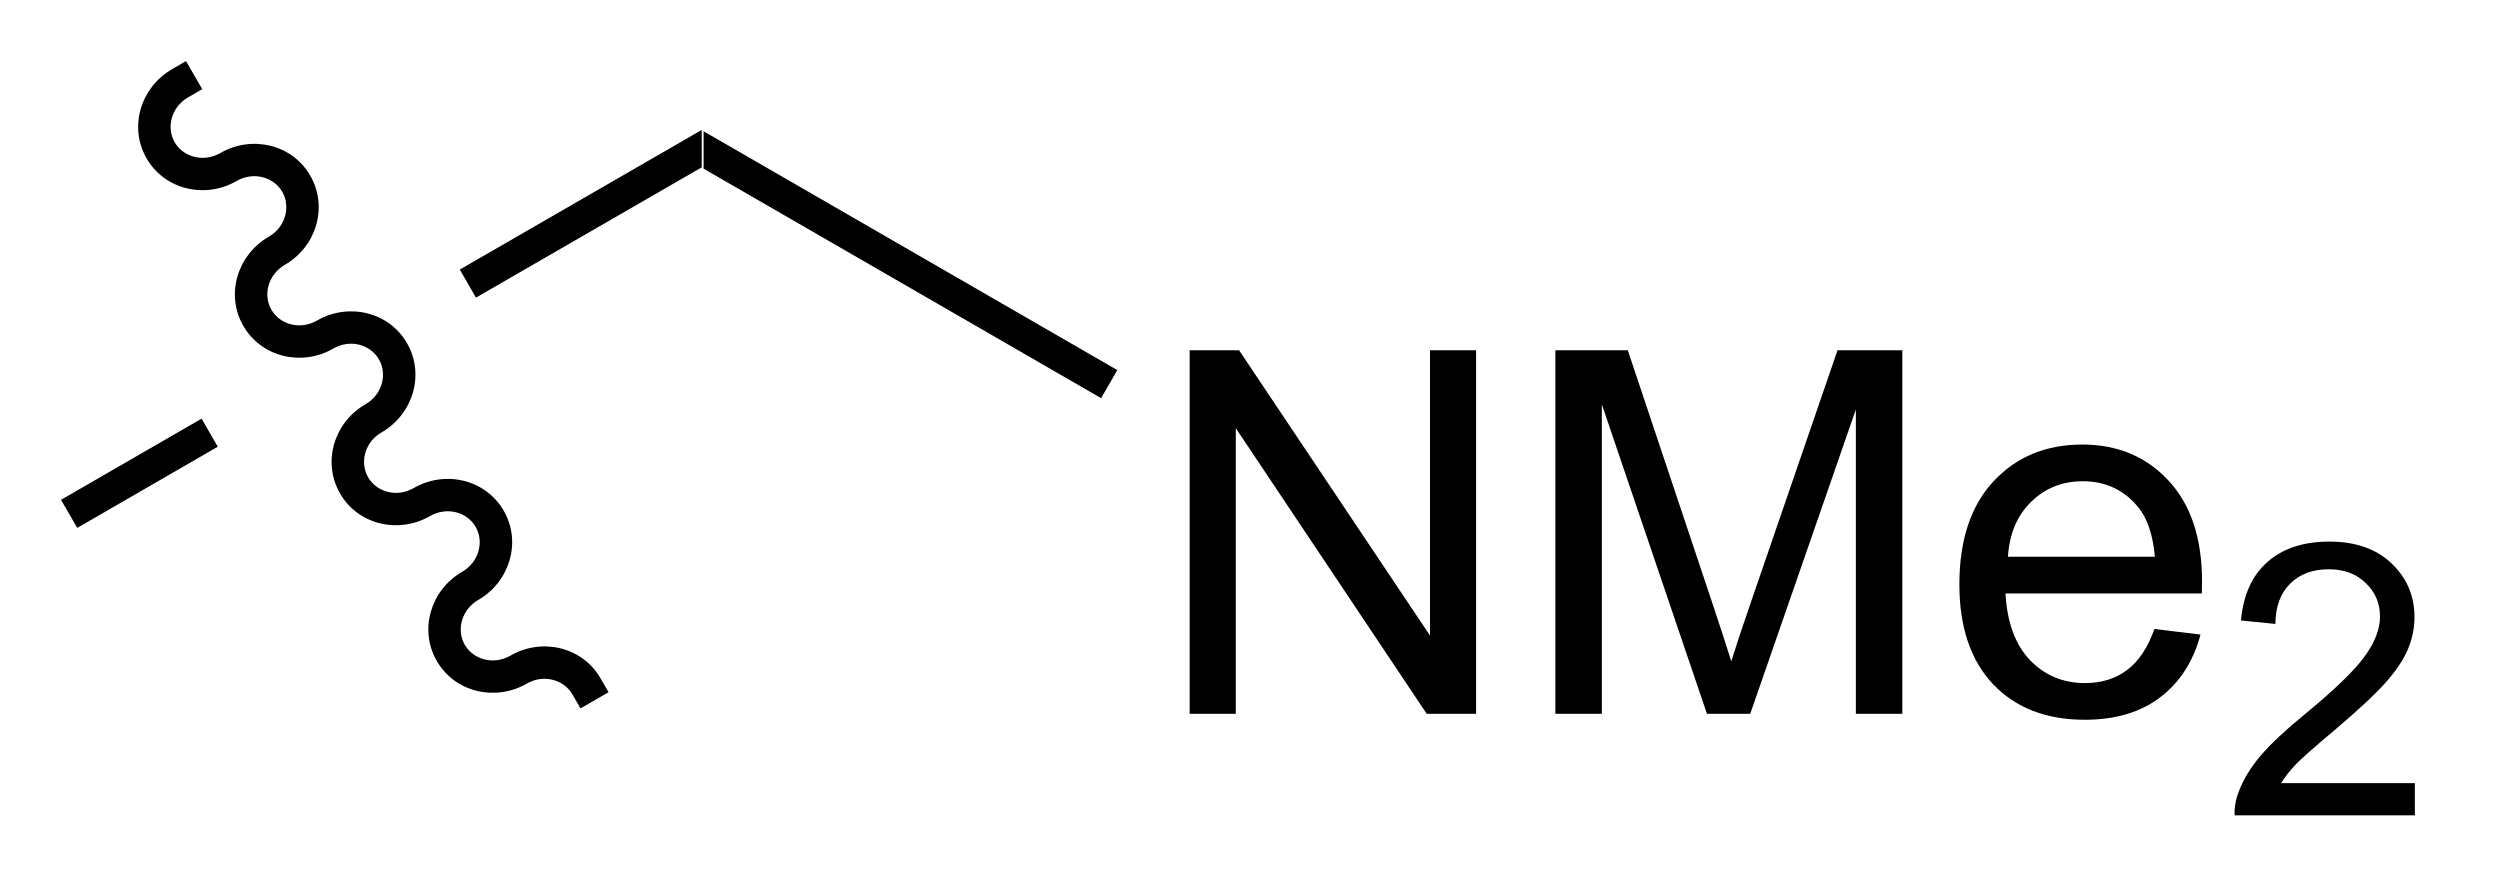 <?xml version="1.0" encoding="UTF-8"?>
<!DOCTYPE svg PUBLIC '-//W3C//DTD SVG 1.0//EN'
          'http://www.w3.org/TR/2001/REC-SVG-20010904/DTD/svg10.dtd'>
<svg stroke-dasharray="none" shape-rendering="auto" xmlns="http://www.w3.org/2000/svg" font-family="'Dialog'" text-rendering="auto" width="54" fill-opacity="1" color-interpolation="auto" color-rendering="auto" preserveAspectRatio="xMidYMid meet" font-size="12px" viewBox="0 0 54 19" fill="black" xmlns:xlink="http://www.w3.org/1999/xlink" stroke="black" image-rendering="auto" stroke-miterlimit="10" stroke-linecap="square" stroke-linejoin="miter" font-style="normal" stroke-width="1" height="19" stroke-dashoffset="0" font-weight="normal" stroke-opacity="1"
><!--Generated by the Batik Graphics2D SVG Generator--><defs id="genericDefs"
  /><g
  ><defs id="defs1"
    ><clipPath clipPathUnits="userSpaceOnUse" id="clipPath1"
      ><path d="M0.633 0.762 L40.778 0.762 L40.778 14.985 L0.633 14.985 L0.633 0.762 Z"
      /></clipPath
      ><clipPath clipPathUnits="userSpaceOnUse" id="clipPath2"
      ><path d="M33.002 27.532 L33.002 41.359 L72.031 41.359 L72.031 27.532 Z"
      /></clipPath
    ></defs
    ><g transform="scale(1.333,1.333) translate(-0.633,-0.762) matrix(1.029,0,0,1.029,-33.313,-27.557)"
    ><path d="M44.069 30.177 L44.069 29.588 L50.584 33.349 L50.329 33.791 Z" stroke="none" clip-path="url(#clipPath2)"
    /></g
    ><g transform="matrix(1.371,0,0,1.371,-45.261,-37.759)"
    ><path d="M51.756 38.787 L51.756 33.06 L52.535 33.06 L55.543 37.555 L55.543 33.06 L56.269 33.06 L56.269 38.787 L55.491 38.787 L52.483 34.287 L52.483 38.787 L51.756 38.787 ZM57.518 38.787 L57.518 33.06 L58.659 33.06 L60.015 37.115 Q60.203 37.68 60.289 37.961 Q60.385 37.649 60.593 37.045 L61.963 33.06 L62.984 33.06 L62.984 38.787 L62.252 38.787 L62.252 33.993 L60.588 38.787 L59.906 38.787 L58.25 33.912 L58.25 38.787 L57.518 38.787 ZM66.956 37.451 L67.682 37.539 Q67.51 38.178 67.044 38.529 Q66.581 38.881 65.859 38.881 Q64.948 38.881 64.414 38.321 Q63.883 37.758 63.883 36.748 Q63.883 35.701 64.422 35.123 Q64.961 34.545 65.82 34.545 Q66.651 34.545 67.177 35.112 Q67.706 35.678 67.706 36.704 Q67.706 36.766 67.703 36.891 L64.609 36.891 Q64.648 37.576 64.995 37.941 Q65.344 38.303 65.862 38.303 Q66.25 38.303 66.523 38.099 Q66.797 37.896 66.956 37.451 ZM64.648 36.313 L66.963 36.313 Q66.916 35.789 66.698 35.529 Q66.362 35.123 65.828 35.123 Q65.344 35.123 65.013 35.448 Q64.682 35.771 64.648 36.313 Z" stroke="none" clip-path="url(#clipPath2)"
    /></g
    ><g transform="matrix(1.371,0,0,1.371,-45.261,-37.759)"
    ><path d="M71.059 39.879 L71.059 40.387 L68.219 40.387 Q68.213 40.196 68.282 40.02 Q68.389 39.731 68.627 39.449 Q68.868 39.168 69.319 38.799 Q70.018 38.225 70.264 37.889 Q70.51 37.553 70.51 37.254 Q70.51 36.942 70.285 36.727 Q70.063 36.51 69.702 36.51 Q69.321 36.51 69.092 36.739 Q68.864 36.967 68.862 37.371 L68.319 37.317 Q68.375 36.709 68.739 36.393 Q69.102 36.074 69.713 36.074 Q70.332 36.074 70.692 36.418 Q71.053 36.76 71.053 37.266 Q71.053 37.524 70.948 37.774 Q70.842 38.022 70.596 38.297 Q70.352 38.572 69.784 39.053 Q69.309 39.451 69.174 39.594 Q69.04 39.736 68.952 39.879 L71.059 39.879 Z" stroke="none" clip-path="url(#clipPath2)"
    /></g
    ><g transform="matrix(1.371,0,0,1.371,-45.261,-37.759)"
    ><path d="M44.069 29.588 L40.257 31.788 L40.512 32.23 L44.069 30.177 L44.069 29.588 ZM36.189 34.137 L33.974 35.416 L34.23 35.858 L36.444 34.579 L36.444 34.579 L36.189 34.137 Z" stroke="none" clip-path="url(#clipPath2)"
    /></g
    ><g transform="matrix(1.371,0,0,1.371,-45.261,-37.759)"
    ><path d="M35.978 29.074 L35.978 29.074 C35.712 29.227 35.63 29.548 35.765 29.782 L35.544 29.91 L35.765 29.782 C35.9 30.016 36.218 30.105 36.485 29.952 L36.612 30.172 L36.485 29.952 C36.978 29.667 37.616 29.813 37.901 30.308 L37.681 30.436 L37.901 30.308 C38.187 30.803 37.995 31.428 37.502 31.713 L37.374 31.492 L37.502 31.713 C37.236 31.867 37.154 32.187 37.289 32.421 L37.068 32.549 L37.289 32.421 C37.424 32.655 37.742 32.745 38.008 32.591 L38.136 32.812 L38.008 32.591 C38.502 32.306 39.14 32.453 39.425 32.947 L39.204 33.075 L39.425 32.947 C39.711 33.442 39.519 34.068 39.026 34.353 L38.898 34.132 L39.026 34.353 C38.759 34.506 38.678 34.827 38.813 35.061 L38.592 35.188 L38.813 35.061 C38.948 35.295 39.266 35.384 39.532 35.23 L39.66 35.451 L39.532 35.23 C40.025 34.946 40.663 35.092 40.949 35.587 L40.728 35.714 L40.949 35.587 C41.235 36.082 41.042 36.707 40.55 36.992 L40.422 36.771 L40.55 36.992 C40.283 37.146 40.201 37.466 40.336 37.7 L40.115 37.828 L40.336 37.7 C40.471 37.934 40.79 38.024 41.056 37.87 L41.184 38.091 L41.056 37.87 C41.549 37.585 42.187 37.731 42.473 38.226 L42.601 38.447 L42.159 38.702 L42.031 38.481 C41.896 38.248 41.578 38.158 41.311 38.312 L41.311 38.312 C40.818 38.596 40.18 38.45 39.895 37.955 L39.895 37.955 C39.609 37.461 39.801 36.835 40.294 36.55 L40.294 36.55 C40.56 36.397 40.642 36.076 40.507 35.842 L40.507 35.842 C40.372 35.608 40.054 35.519 39.788 35.672 L39.788 35.672 C39.294 35.957 38.656 35.811 38.371 35.316 L38.371 35.316 C38.085 34.821 38.277 34.195 38.77 33.911 L38.77 33.911 C39.037 33.757 39.119 33.437 38.983 33.203 L38.983 33.203 C38.848 32.968 38.53 32.879 38.264 33.033 L38.264 33.033 C37.771 33.318 37.133 33.171 36.847 32.676 L36.847 32.676 C36.561 32.182 36.754 31.556 37.247 31.271 L37.247 31.271 C37.513 31.118 37.595 30.797 37.46 30.563 L37.46 30.563 C37.325 30.329 37.006 30.24 36.74 30.393 L36.74 30.393 C36.247 30.678 35.609 30.532 35.323 30.037 L35.323 30.037 C35.037 29.542 35.23 28.916 35.723 28.632 L35.944 28.504 L36.199 28.946 Z" stroke="none" clip-path="url(#clipPath2)"
    /></g
  ></g
></svg
>
